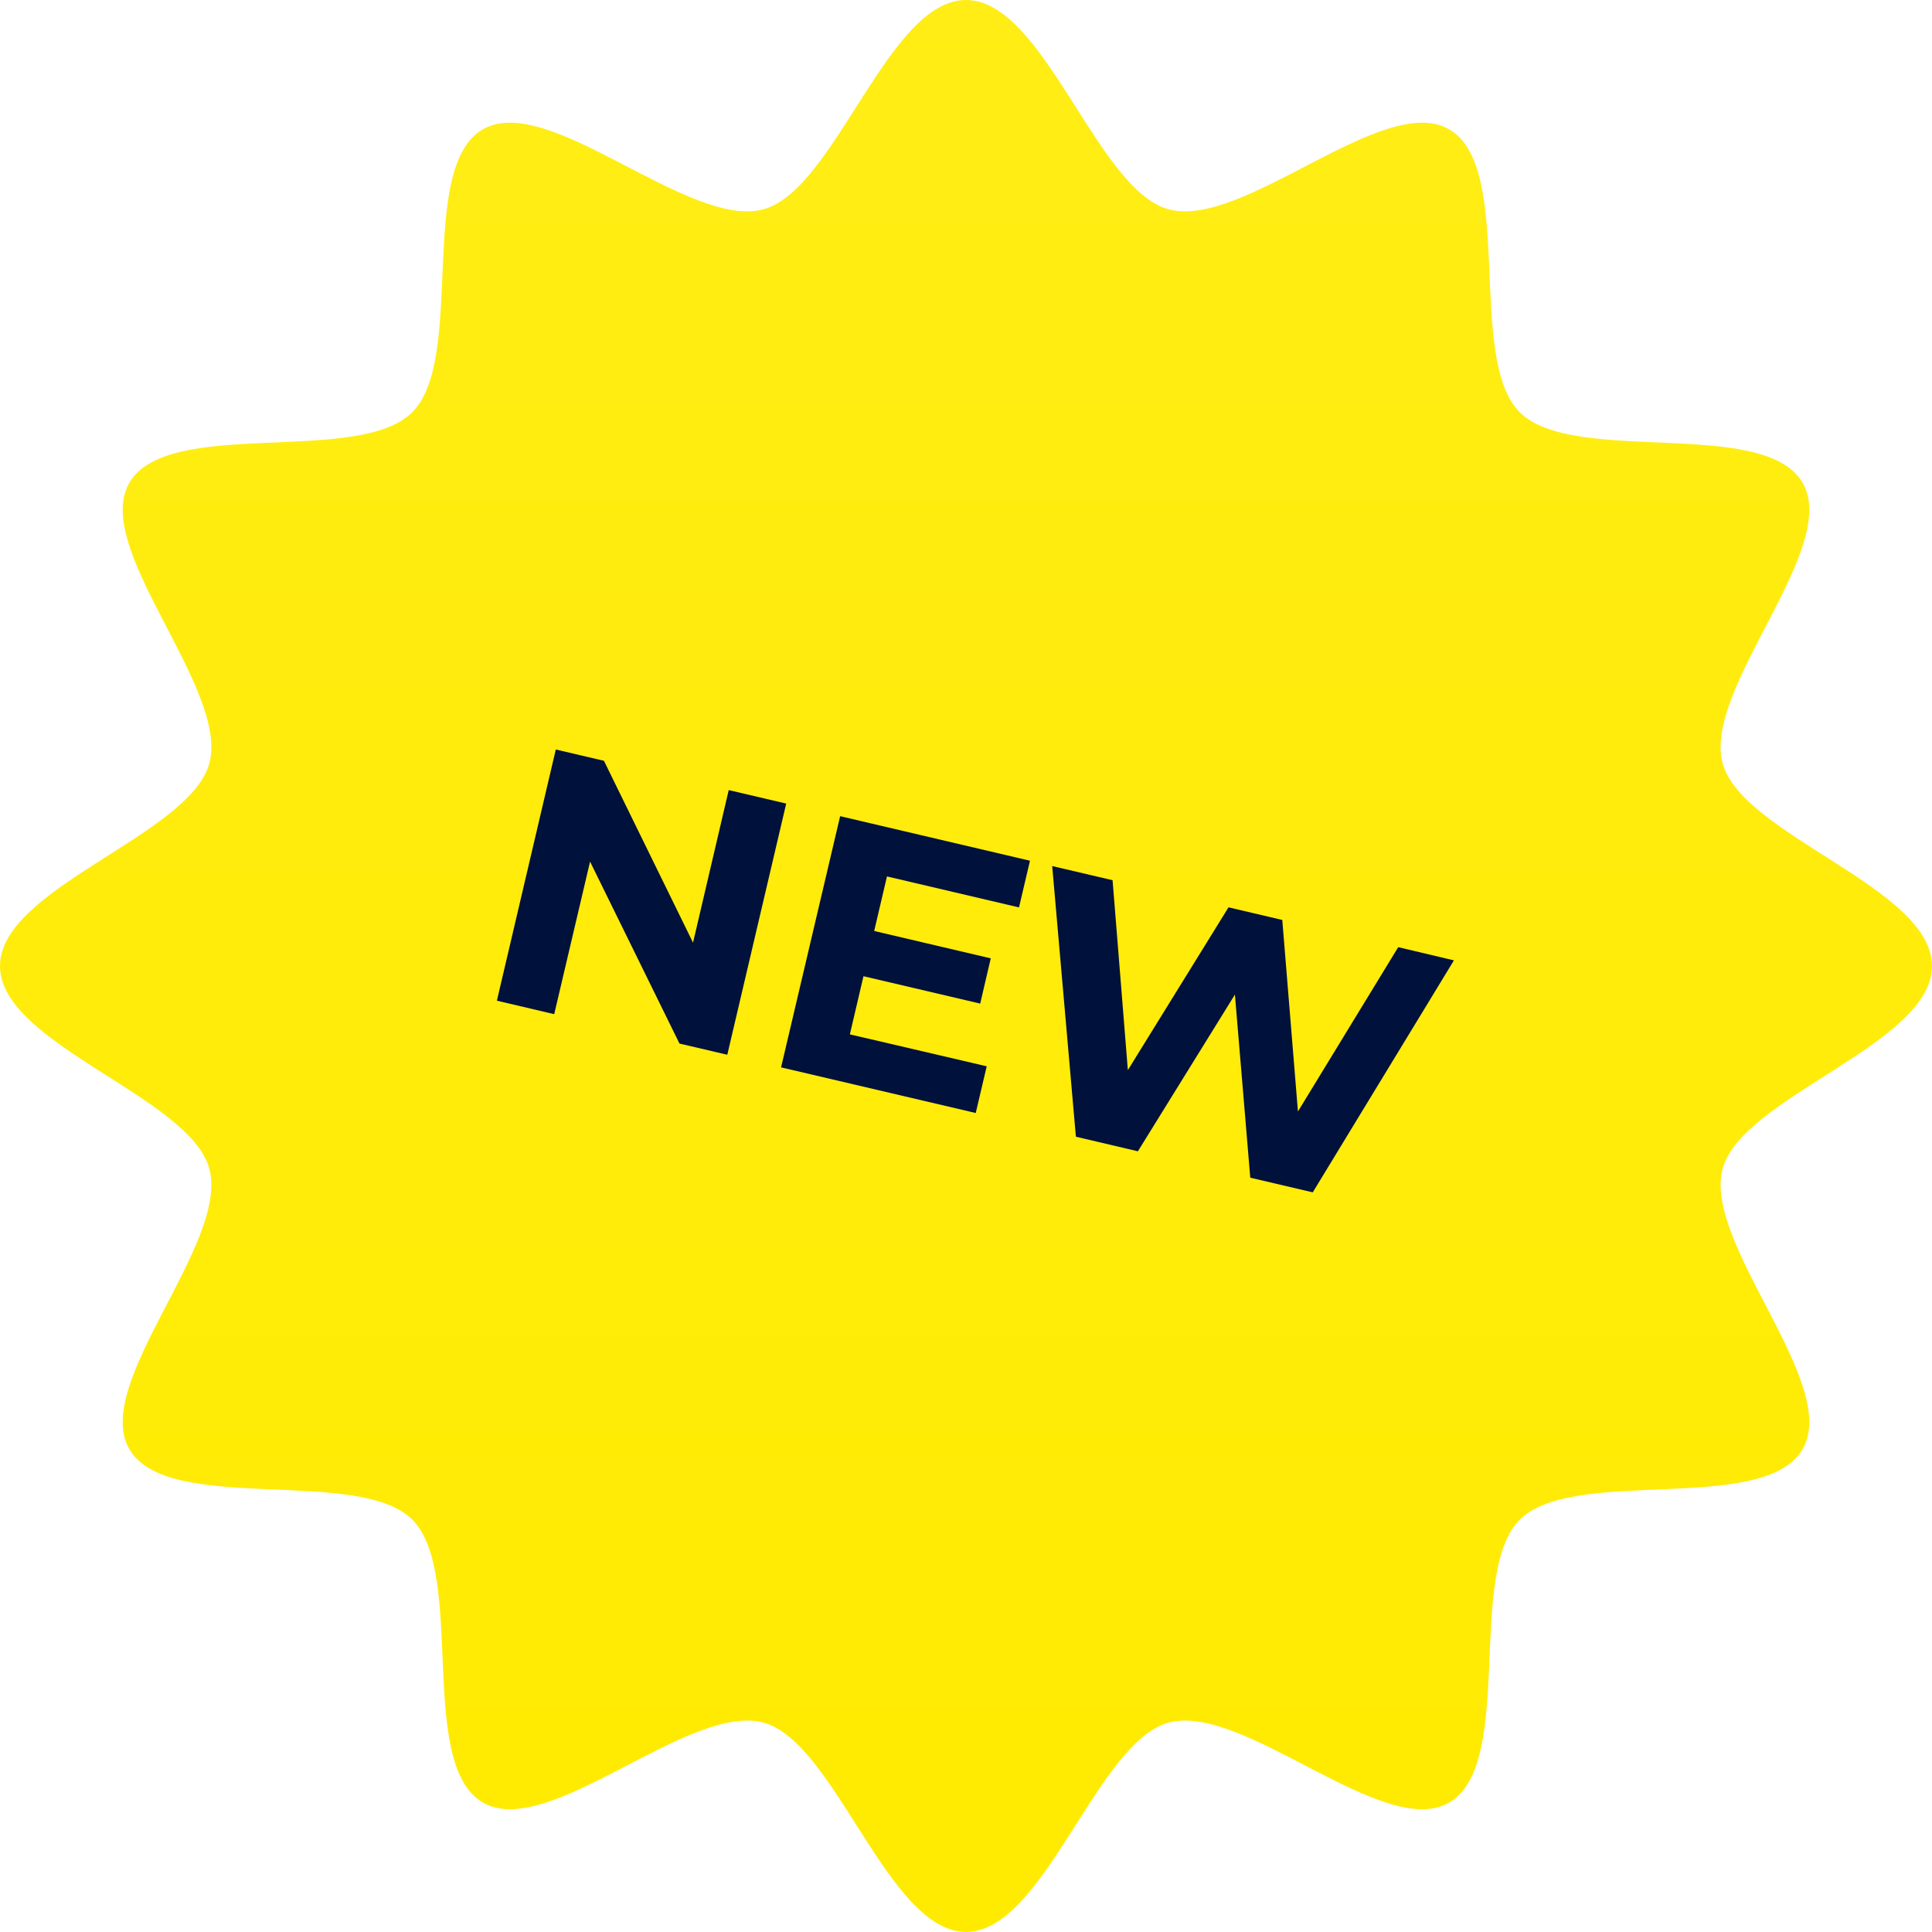 <svg xmlns="http://www.w3.org/2000/svg" xmlns:xlink="http://www.w3.org/1999/xlink" width="121.012" height="121.012" viewBox="0 0 121.012 121.012">
  <defs>
    <linearGradient id="linear-gradient" x1="0.5" x2="0.5" y2="1" gradientUnits="objectBoundingBox">
      <stop offset="0" stop-color="#ffed15"/>
      <stop offset="1" stop-color="#ffeb00"/>
    </linearGradient>
  </defs>
  <g id="Group_3208" data-name="Group 3208" transform="translate(-872.159 -163.994)">
    <path id="icon_new" d="M121.012,60.506c0,4.9-11.905,8.18-13.114,12.7-1.251,4.68,7.384,13.461,5.013,17.558-2.4,4.157-14.348,1.05-17.721,4.423s-.267,15.316-4.423,17.721c-4.1,2.371-12.878-6.265-17.558-5.014-4.523,1.209-7.8,13.114-12.7,13.114s-8.18-11.905-12.7-13.114c-4.68-1.251-13.461,7.384-17.558,5.013-4.157-2.4-1.05-14.348-4.423-17.721S10.505,94.924,8.1,90.767c-2.371-4.1,6.265-12.878,5.014-17.558C11.905,68.686,0,65.411,0,60.506s11.905-8.18,13.114-12.7C14.365,43.123,5.73,34.342,8.1,30.245c2.4-4.157,14.348-1.05,17.721-4.423S26.088,10.505,30.245,8.1c4.1-2.371,12.878,6.265,17.558,5.014C52.326,11.905,55.6,0,60.506,0s8.18,11.905,12.7,13.114C77.889,14.365,86.67,5.73,90.767,8.1c4.157,2.4,1.05,14.348,4.423,17.721s15.316.267,17.721,4.423c2.371,4.1-6.265,12.878-5.014,17.558,1.209,4.523,13.114,7.8,13.114,12.7Z" transform="translate(872.159 163.994)" fill="url(#linear-gradient)"/>
    <path id="NEW" d="M1155.62,209.189l-2.57,9.475-5.18-11.584-2.99-.812-4.24,15.6,3.56.97,2.58-9.475,5.2,11.59,2.97.806,4.24-15.6Zm7.05,15.563.98-3.612,7.25,1.97.76-2.809-7.24-1.97.92-3.388,8.2,2.23.79-2.9-11.79-3.206-4.25,15.6,12.09,3.285.79-2.9-2.975-.807Zm34.53-4.258-6.64,10.069-.56-12.027-3.34-.909L1180,227.6l-.54-11.926-3.75-1.018.89,17,3.85,1.049,6.42-9.6.56,11.5,3.88,1.054,9.35-14.217Z" transform="matrix(0.999, -0.035, 0.035, 0.999, -243.983, 44.949)" fill="#00113c" fill-rule="evenodd"/>
  </g>
</svg>
